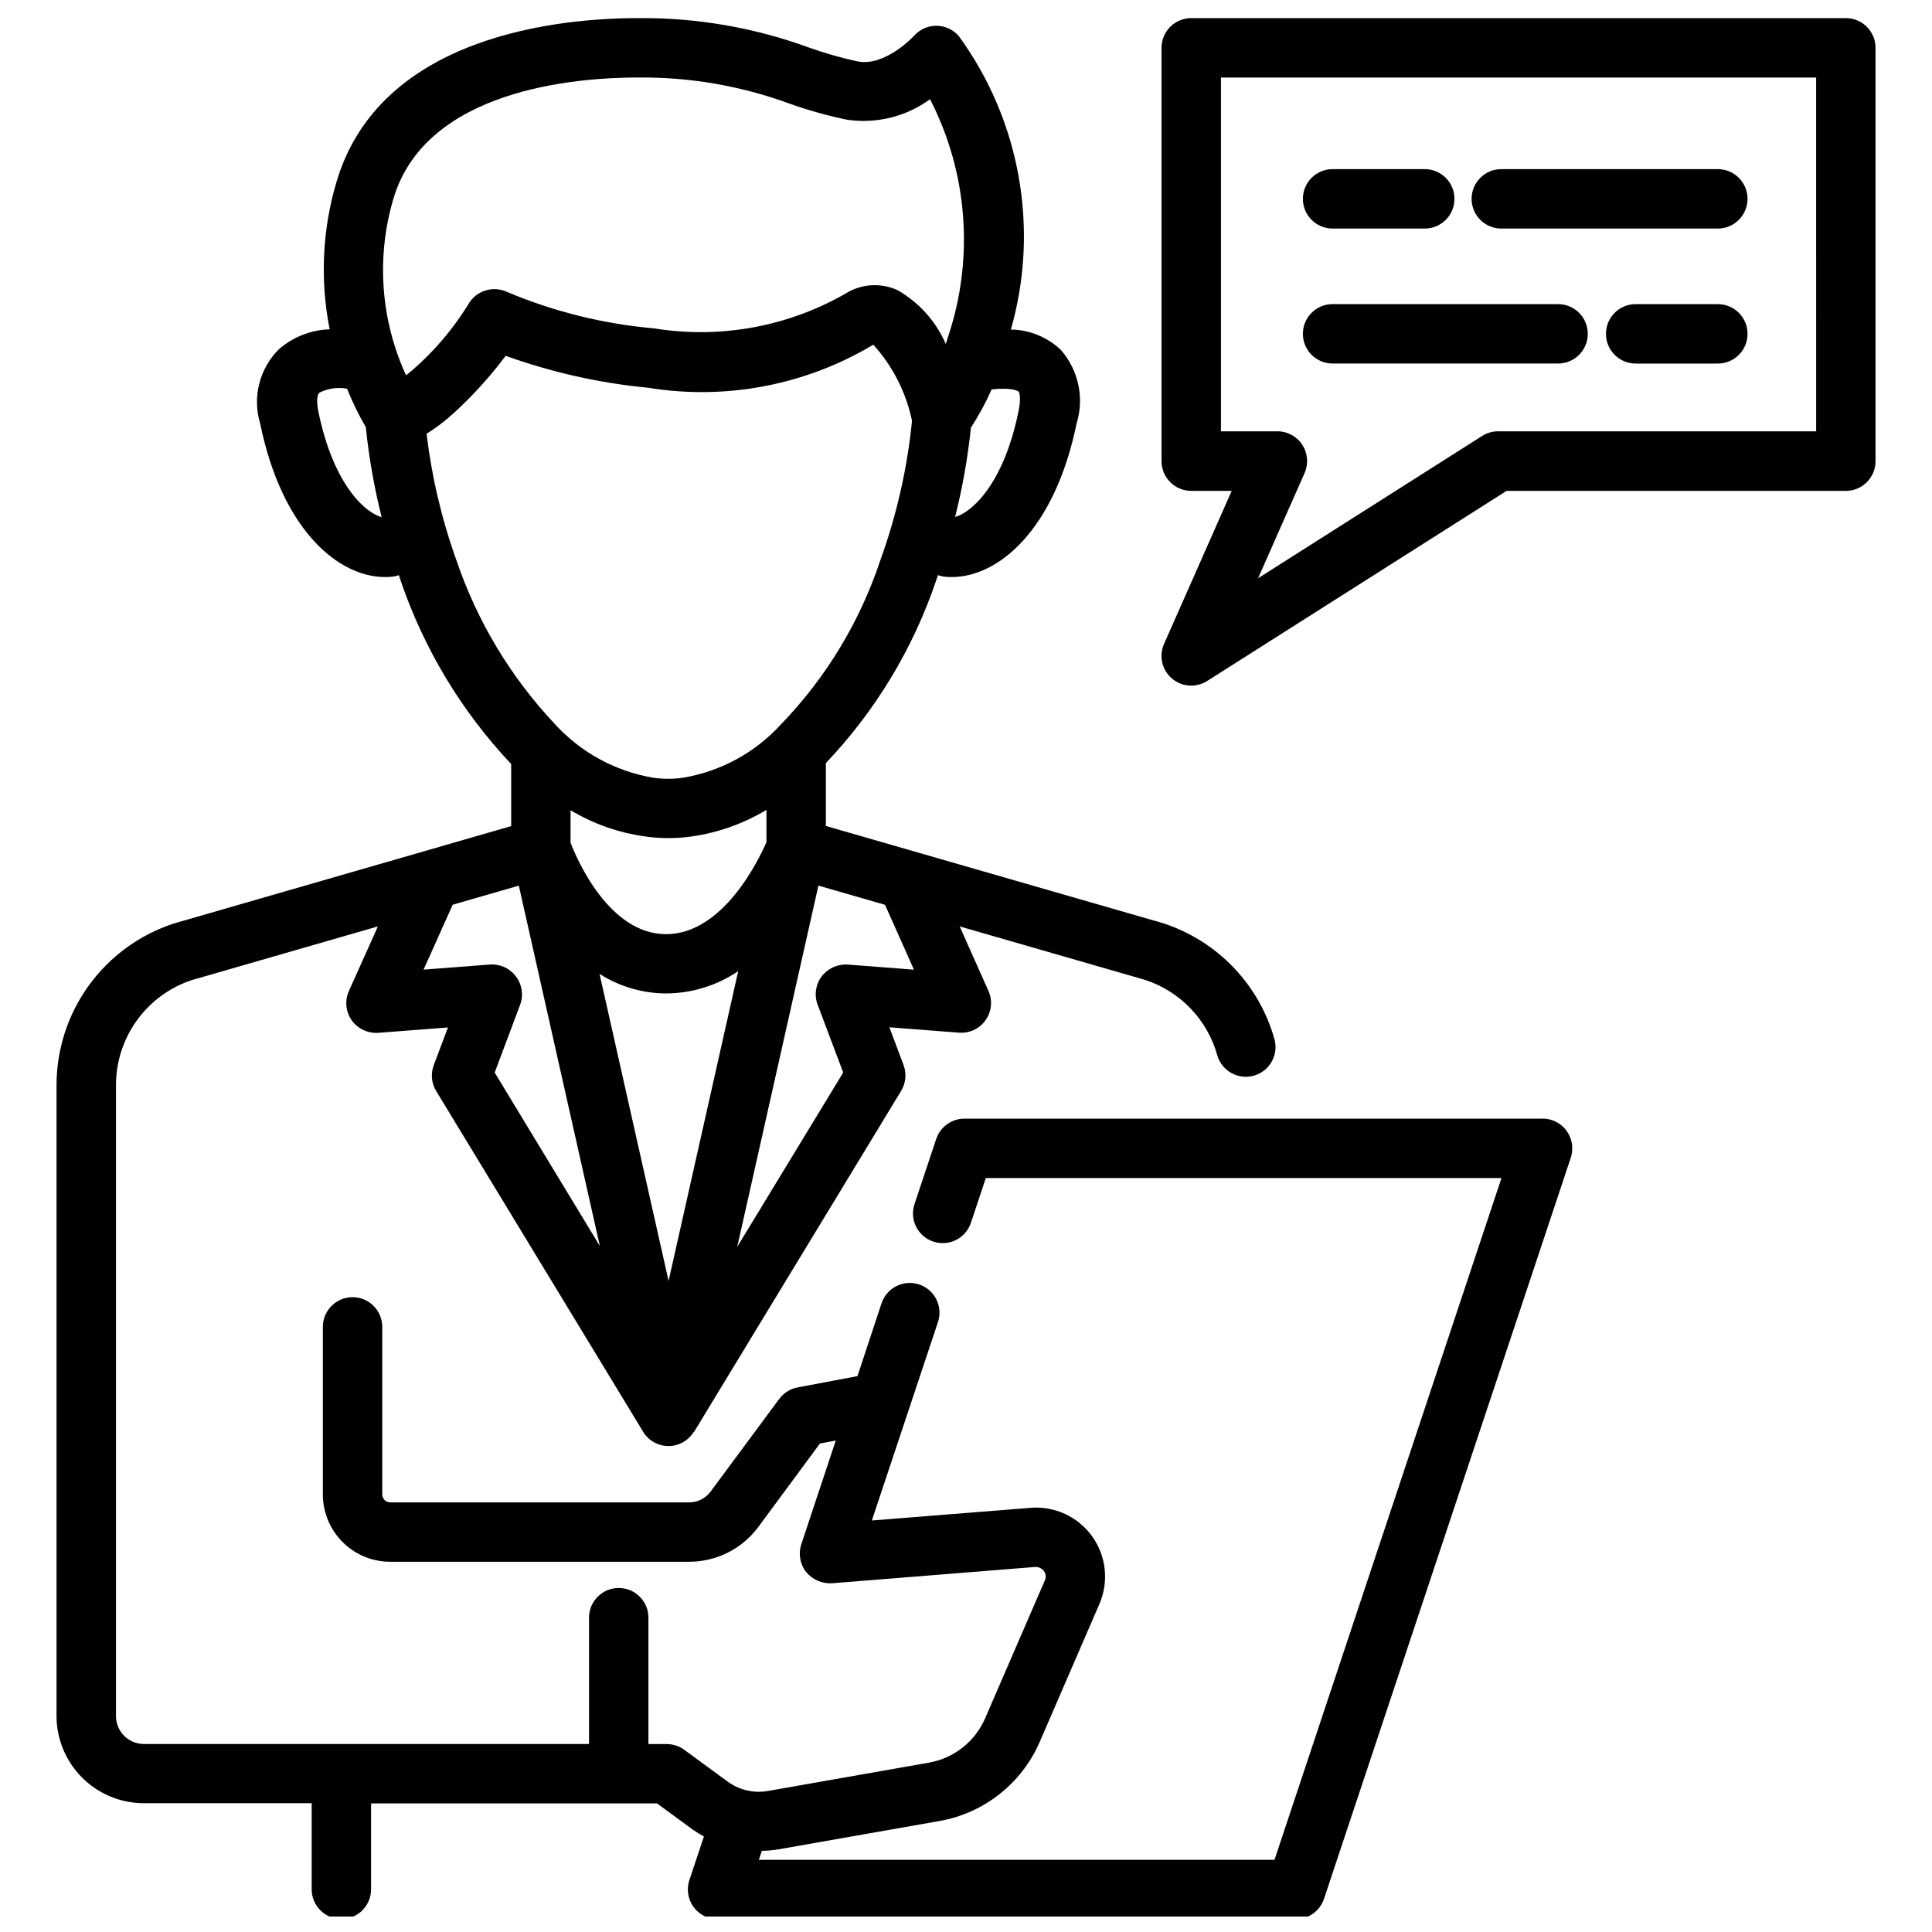 <?xml version="1.0" encoding="UTF-8"?>
<!-- Uploaded to: SVG Repo, www.svgrepo.com, Generator: SVG Repo Mixer Tools -->
<svg width="800px" height="800px" version="1.1" viewBox="144 144 512 512" xmlns="http://www.w3.org/2000/svg">
 <defs>
  <clipPath id="b">
   <path d="m451 148.09h191v177.91h-191z"/>
  </clipPath>
  <clipPath id="a">
   <path d="m158 148.09h403v503.81h-403z"/>
  </clipPath>
 </defs>
 <g clip-path="url(#b)">
  <path d="m633.17 148.8h-173.48c-4.344 0-7.871 3.523-7.871 7.871v109.54c0 4.348 3.527 7.871 7.871 7.871h10.727l-17.934 40.566c-1.402 3.172-0.562 6.883 2.066 9.145 2.629 2.262 6.426 2.535 9.352 0.68l79.352-50.383h89.91l-0.004 0.004c4.348 0 7.875-3.527 7.875-7.875v-109.55c0-4.344-3.519-7.863-7.863-7.871zm-7.871 109.5h-84.316c-1.484 0.008-2.941 0.434-4.199 1.23l-59.375 37.703 12.324-27.879c1.074-2.441 0.844-5.262-0.613-7.492-1.461-2.231-3.953-3.57-6.621-3.562h-14.934v-93.758h157.73z"/>
 </g>
 <path d="m541.86 204.57h57.383c4.348 0 7.871-3.527 7.871-7.875 0-4.348-3.523-7.871-7.871-7.871h-57.383c-4.348 0-7.871 3.523-7.871 7.871 0 4.348 3.523 7.875 7.871 7.875z"/>
 <path d="m497.15 204.57h24.426c4.348 0 7.871-3.527 7.871-7.875 0-4.348-3.523-7.871-7.871-7.871h-24.426c-4.348 0-7.871 3.523-7.871 7.871 0 4.348 3.523 7.875 7.871 7.875z"/>
 <path d="m599.25 224.6h-21.781c-4.348 0-7.871 3.527-7.871 7.875s3.523 7.871 7.871 7.871h21.781c4.348 0 7.871-3.523 7.871-7.871s-3.523-7.875-7.871-7.875z"/>
 <path d="m497.15 240.34h59.754c4.348 0 7.875-3.523 7.875-7.871s-3.527-7.875-7.875-7.875h-59.754c-4.348 0-7.871 3.527-7.871 7.875s3.523 7.871 7.871 7.871z"/>
 <g clip-path="url(#a)">
  <path d="m552.84 440.45h-153.26c-3.387 0.008-6.394 2.176-7.473 5.387l-5.75 17.242c-1.375 4.129 0.855 8.59 4.984 9.961 4.125 1.375 8.586-0.855 9.961-4.984l3.945-11.859h136.66l-60.152 180.67h-136.65l0.789-2.371h-0.004c1.438-0.023 2.875-0.148 4.293-0.379l42.719-7.516c11.852-2.062 21.863-9.953 26.641-20.992l15.809-36.527h-0.004c2.555-5.891 1.832-12.691-1.906-17.914-3.742-5.219-9.945-8.098-16.344-7.578l-42.047 3.356 17.434-52.324v0.004c0.742-2.004 0.645-4.223-0.281-6.152-0.922-1.926-2.586-3.398-4.613-4.074s-4.242-0.5-6.137 0.488c-1.895 0.988-3.309 2.703-3.918 4.75l-6.297 19.051-15.871 2.992h0.004c-1.957 0.367-3.703 1.465-4.883 3.066l-18.188 24.559c-1.312 1.777-3.387 2.828-5.598 2.836h-79.297c-1.16 0-2.098-0.941-2.098-2.102v-44.398c0-4.348-3.523-7.871-7.871-7.871s-7.875 3.523-7.875 7.871v44.398c0 4.734 1.883 9.273 5.227 12.617 3.348 3.348 7.887 5.227 12.617 5.227h79.297c7.199-0.016 13.965-3.434 18.254-9.215l16.332-22.113 4.199-0.797-9.133 27.488c-0.828 2.508-0.352 5.262 1.27 7.344 1.672 2.027 4.203 3.137 6.824 2.992l53.906-4.324c0.879-0.023 1.719 0.367 2.269 1.051 0.539 0.727 0.645 1.691 0.27 2.519l-15.809 36.504h0.004c-2.668 6.191-8.277 10.621-14.914 11.789l-42.719 7.516v-0.004c-3.711 0.637-7.519-0.25-10.57-2.453l-11.547-8.461c-1.352-0.992-2.984-1.523-4.66-1.523h-4.84v-33.492c0-4.348-3.523-7.871-7.871-7.871s-7.871 3.523-7.871 7.871v33.473h-118.01c-4.047-0.027-7.316-3.301-7.348-7.348v-167.18c-0.02-6.152 1.895-12.152 5.473-17.152 3.578-5.004 8.641-8.75 14.473-10.715l49.457-14.273-7.684 17.129c-1.133 2.531-0.852 5.473 0.742 7.746 1.613 2.258 4.277 3.516 7.043 3.328l18.473-1.426-3.769 10.012h0.004c-0.852 2.262-0.609 4.789 0.652 6.852l54.863 90.328h-0.004c1.422 2.309 3.93 3.719 6.637 3.738 2.711 0.016 5.234-1.363 6.684-3.652 0.051-0.074 0.117 0 0.168-0.125l54.852-90.328v-0.004c1.262-2.062 1.5-4.59 0.652-6.852l-3.758-10.012 18.461 1.426c2.769 0.207 5.441-1.055 7.039-3.328 1.598-2.269 1.883-5.211 0.75-7.746l-7.621-17.086 49.121 14.168c9.375 3.059 16.586 10.621 19.188 20.133 1.258 4.066 5.519 6.398 9.621 5.262 4.106-1.137 6.559-5.328 5.547-9.461-4.043-14.688-15.223-26.34-29.727-30.996l-89.215-25.727v-16.656c13.148-13.828 23.129-30.352 29.242-48.43 0.168-0.453 0.285-0.922 0.453-1.375 0.535 0.117 0.965 0.305 1.543 0.379 0.695 0.086 1.395 0.129 2.098 0.125 12.312 0 27.289-12.344 33.125-40.734 2.066-6.781 0.48-14.152-4.199-19.48-3.574-3.391-8.297-5.312-13.223-5.383 7.609-26.688 2.5-55.395-13.844-77.82-1.492-1.699-3.641-2.676-5.902-2.684-2.246 0-4.387 0.957-5.887 2.633-0.074 0.082-7.629 8.23-14.926 6.824-4.43-0.953-8.789-2.195-13.055-3.719-14.457-5.277-29.746-7.906-45.133-7.766-20.219 0-68.594 4.262-80.043 43.633-3.707 12.613-4.305 25.938-1.742 38.836-4.941 0.16-9.68 2.012-13.414 5.246-2.547 2.519-4.356 5.68-5.238 9.152-0.883 3.469-0.805 7.113 0.23 10.539 5.781 28.34 20.781 40.723 33.113 40.723 0.703 0.004 1.402-0.039 2.102-0.125 0.586-0.074 1.051-0.262 1.543-0.367 0.156 0.441 0.285 0.902 0.453 1.355h-0.004c6.168 18.141 16.164 34.742 29.316 48.68v16.457l-89.395 25.809c-9.051 2.953-16.93 8.695-22.516 16.406-5.586 7.707-8.586 16.984-8.574 26.504v167.13c0.016 6.117 2.457 11.98 6.781 16.309 4.328 4.328 10.191 6.766 16.309 6.781h44.527v22.82c0 4.348 3.523 7.871 7.871 7.871 4.348 0 7.871-3.523 7.871-7.871v-22.766h75.781l9.445 6.926c0.957 0.668 1.953 1.281 2.984 1.836l-3.852 11.547h-0.004c-0.801 2.398-0.402 5.039 1.078 7.094 1.477 2.051 3.856 3.269 6.387 3.266h153.24c3.387-0.004 6.391-2.164 7.473-5.375l65.402-196.41v0.004c0.797-2.402 0.395-5.039-1.082-7.094-1.48-2.055-3.852-3.273-6.383-3.277zm-272.12-37.691c-1.613-2.152-4.211-3.34-6.898-3.148l-17.57 1.355 7.715-17.203 17.527-5.059 21.477 95.516-27.875-45.984 6.75-17.98h-0.004c0.934-2.527 0.512-5.356-1.121-7.496zm34.219-37.094h-0.004c2.051 0.301 4.121 0.445 6.195 0.441 2.019 0.008 4.043-0.133 6.043-0.418 7.055-0.988 13.84-3.391 19.945-7.062v8.555c-2.098 4.816-11.547 24.383-26.609 24.383s-23.605-19.766-25.305-24.234v-8.609c6.055 3.629 12.781 5.992 19.773 6.945zm24.695 35.688-18.453 82.109-18.293-81.363c5.269 3.356 11.383 5.148 17.633 5.176 6.816-0.031 13.469-2.09 19.113-5.91zm46.57-0.379-17.559-1.355v0.004c-2.688-0.176-5.277 1.008-6.906 3.148-1.609 2.152-2.004 4.981-1.051 7.492l6.769 17.973-28.078 46.184 21.508-95.723 17.656 5.09zm27.699-147.92c-4.074 19.941-12.848 26.922-16.793 27.949 1.961-7.777 3.363-15.688 4.195-23.668 2.09-3.234 3.926-6.621 5.492-10.137 5.785-0.609 7.117 0.555 7.125 0.566 0.199 0.168 0.766 1.645-0.02 5.289zm-165.7-56.219c8.5-29.148 48.281-32.297 64.93-32.297v0.004c13.707-0.141 27.328 2.219 40.191 6.957 4.891 1.73 9.895 3.133 14.977 4.199 7.812 1.207 15.785-0.738 22.168-5.406 10.016 19.488 11.738 42.199 4.773 62.977-0.188 0.652-0.41 1.258-0.609 1.879h0.004c-2.606-5.996-7.078-10.988-12.754-14.234-4.102-1.898-8.852-1.773-12.848 0.336-15.559 9.211-33.855 12.668-51.703 9.773-13.41-1.172-26.555-4.434-38.961-9.656-3.828-1.785-8.383-0.266-10.371 3.465-3.934 6.344-8.793 12.07-14.41 16.992-0.66 0.609-1.324 1.113-1.984 1.625-6.719-14.617-7.926-31.172-3.402-46.613zm-19.836 56.219c-0.492-2.457-0.398-4.375 0.262-4.984 2.269-1.152 4.852-1.52 7.348-1.051 1.402 3.512 3.062 6.914 4.965 10.18 0.82 8.039 2.227 16.012 4.199 23.848-4-1.027-12.691-8.051-16.773-27.992zm28.676 5.898c2.59-1.609 5.023-3.461 7.262-5.531 5.031-4.606 9.617-9.668 13.707-15.125 12.195 4.387 24.887 7.234 37.789 8.469 20.602 3.352 41.727-0.695 59.637-11.418 5.148 5.691 8.688 12.648 10.254 20.164-1.258 12.621-4.078 25.039-8.395 36.965-5.434 16.352-14.48 31.266-26.473 43.633-6.797 7.406-15.875 12.328-25.789 13.992-2.648 0.387-5.34 0.387-7.988 0-10.09-1.727-19.305-6.793-26.164-14.391-11.633-12.402-20.477-27.152-25.938-43.254-3.887-10.84-6.539-22.082-7.902-33.516z"/>
 </g>
</svg>